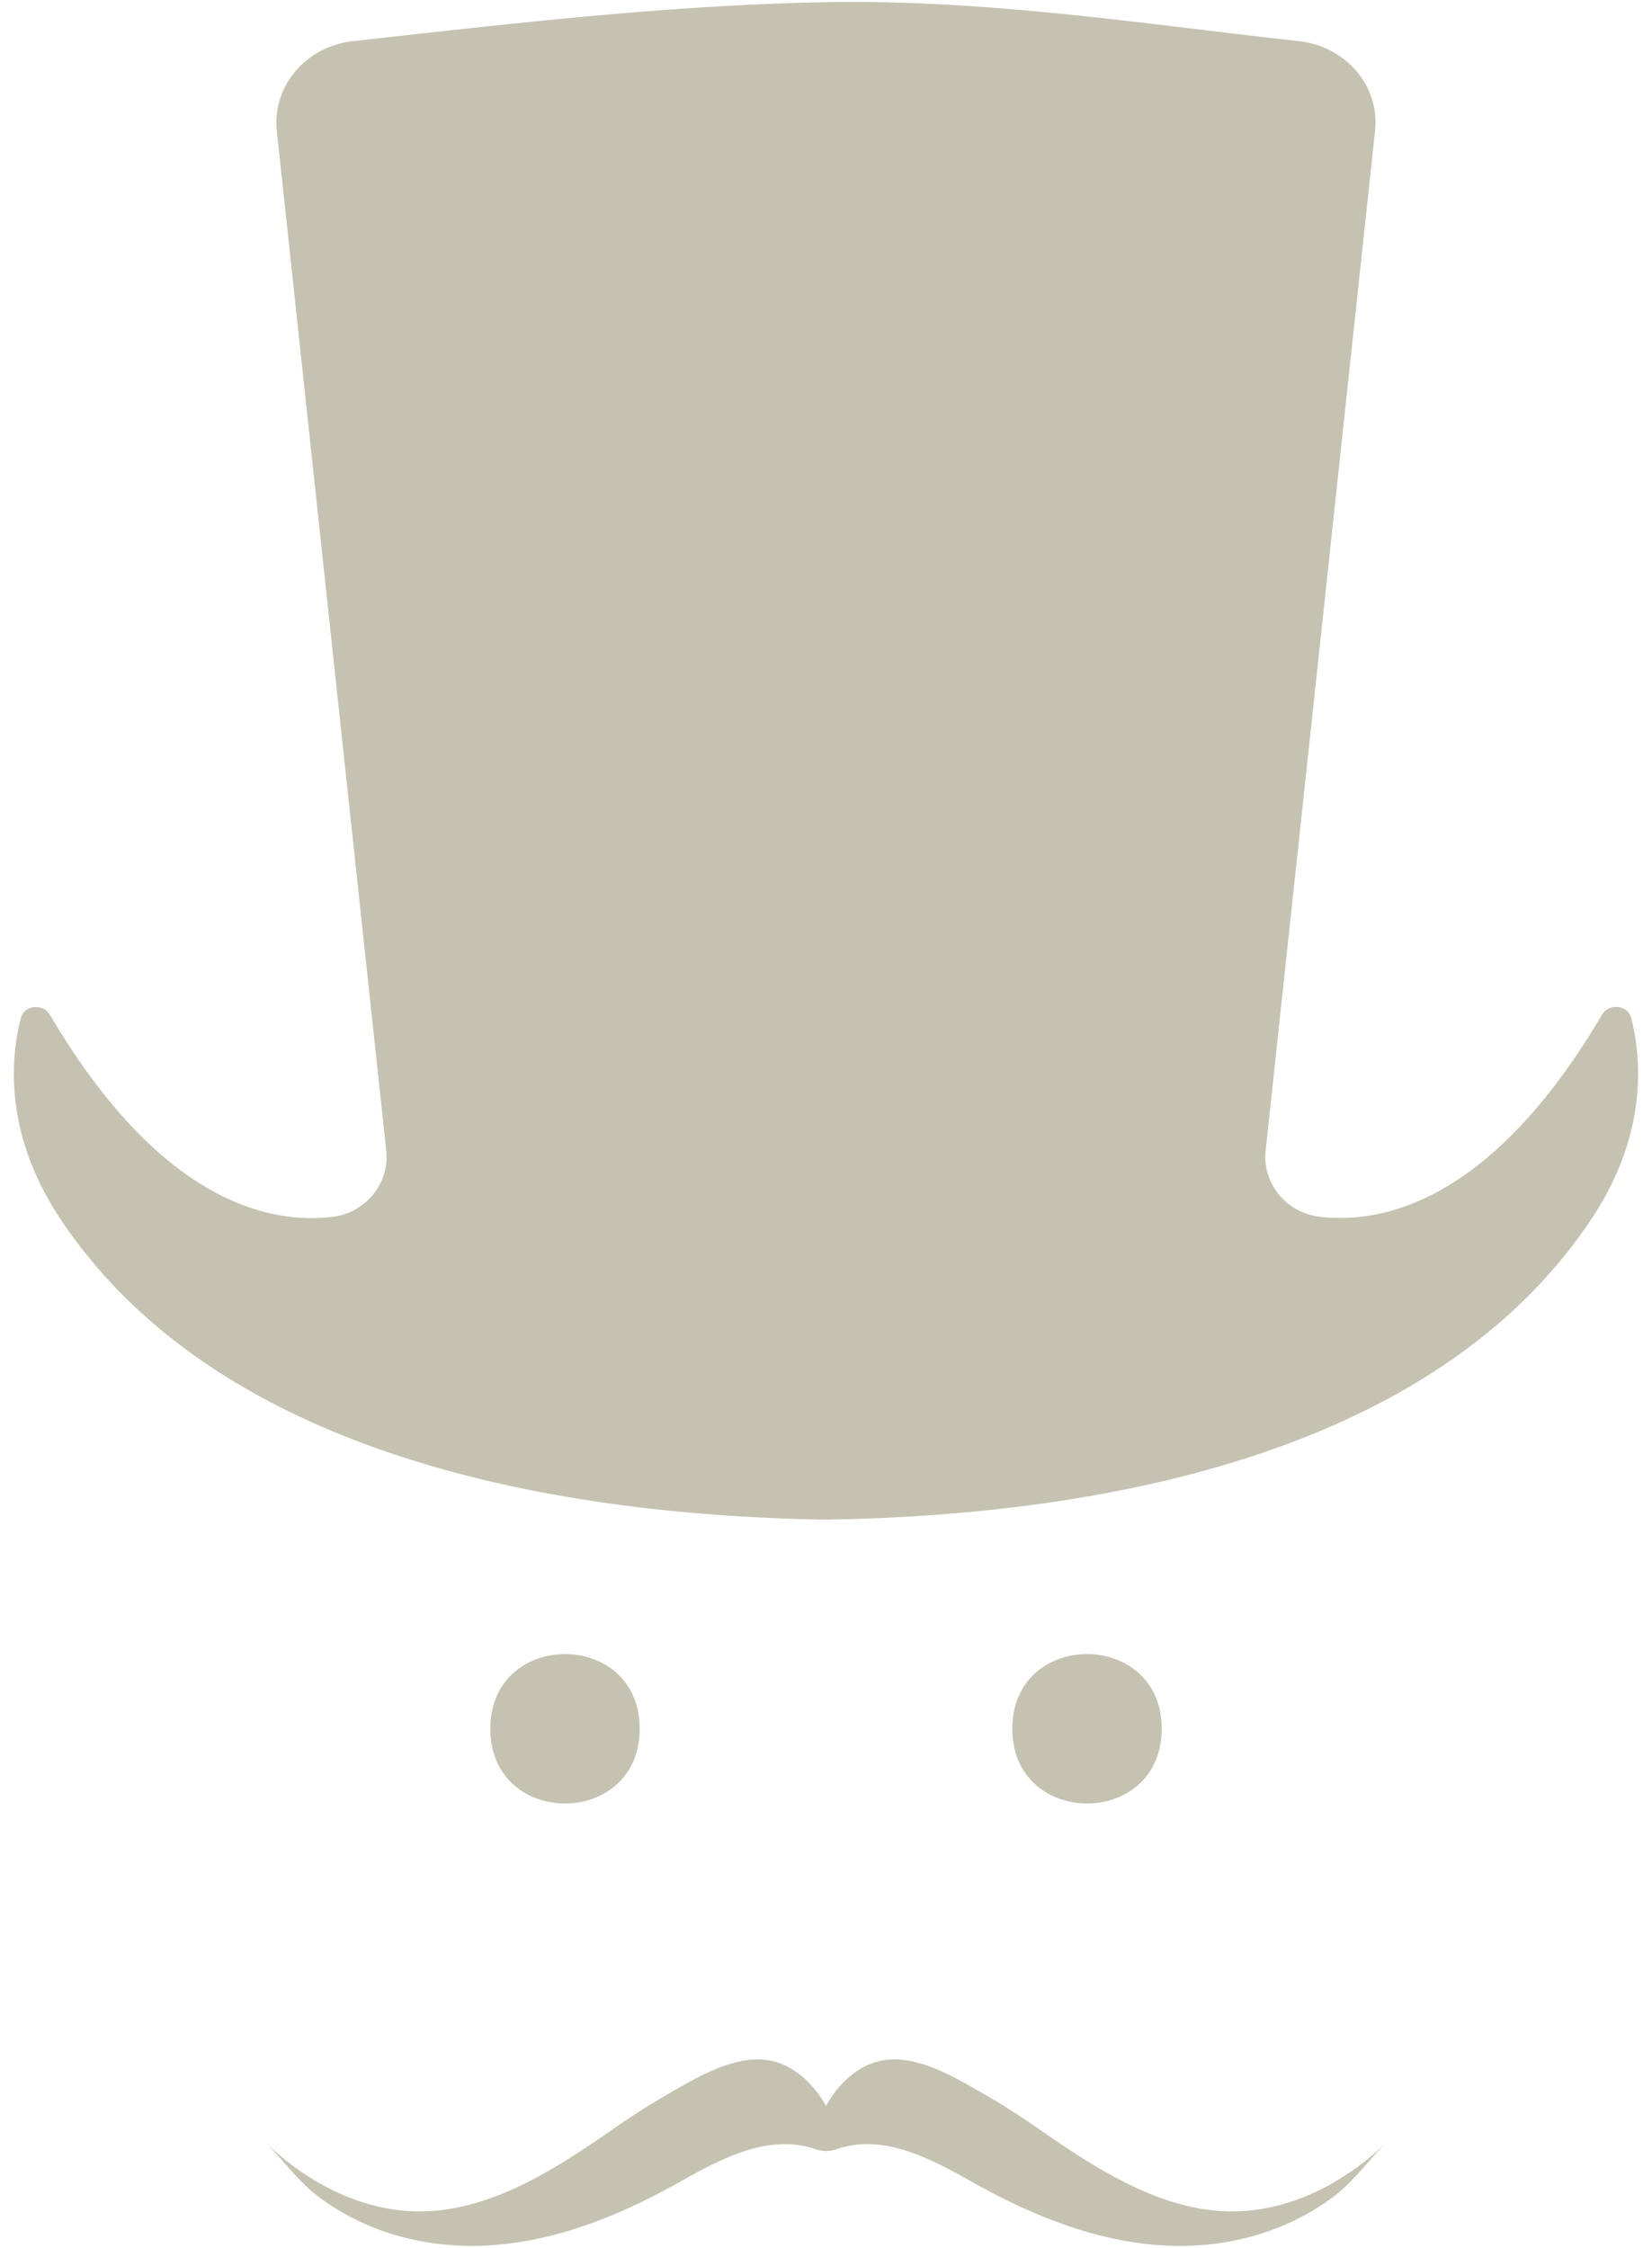 <svg width="61" height="83" viewBox="0 0 61 83" fill="none" xmlns="http://www.w3.org/2000/svg"><path d="M42.895 63.836c0 3.678-5.515 3.678-5.515 0 0-3.677 5.515-3.677 5.515 0zm-19.275 0c0 3.678-5.514 3.678-5.514 0 0-3.677 5.514-3.677 5.514 0zm36.615-26.242c-.124-.487-.82-.564-1.08-.127-4.04 6.856-8.035 7.734-10.414 7.464-1.257-.144-2.135-1.25-2.007-2.445l4.041-37.658c.178-1.64-1.071-3.117-2.803-3.307C42.088.868 36.355-.037 30.401.083 24.599.195 18.706.89 13.028 1.52c-1.732.19-2.981 1.667-2.807 3.315l4.041 37.658c.128 1.191-.754 2.301-2.007 2.444-2.378.271-6.373-.61-10.41-7.463-.26-.437-.956-.364-1.08.127-.386 1.524-.6 4.289 1.447 7.383C8.005 53.72 20.395 55.951 30.5 56.114c10.105-.16 22.496-2.39 28.284-11.134 2.05-3.098 1.837-5.86 1.45-7.387h.002zM38.238 78.532a26.884 26.884 0 0 0-2.069-1.303c-1.048-.6-2.41-1.397-3.662-1.13-.87.186-1.594.905-2.007 1.667-.41-.758-1.137-1.48-2.007-1.667-1.253-.266-2.614.53-3.662 1.13-.712.406-1.4.839-2.07 1.303-2.103 1.462-4.54 3.101-7.208 3.124-2.17.02-4.242-1.063-5.789-2.583.746.735 1.284 1.547 2.162 2.166a9.08 9.08 0 0 0 2.92 1.361c3.592.948 7.119-.267 10.24-2.022 1.5-.844 3.283-1.818 5.016-1.219.255.09.537.09.793 0 1.736-.6 3.515.375 5.015 1.219 3.121 1.755 6.652 2.973 10.24 2.022a9.079 9.079 0 0 0 2.92-1.361c.882-.619 1.416-1.435 2.162-2.166-1.547 1.52-3.62 2.603-5.789 2.584-2.664-.024-5.1-1.663-7.204-3.125h-.001z" fill="#C6C2B2"/></svg>